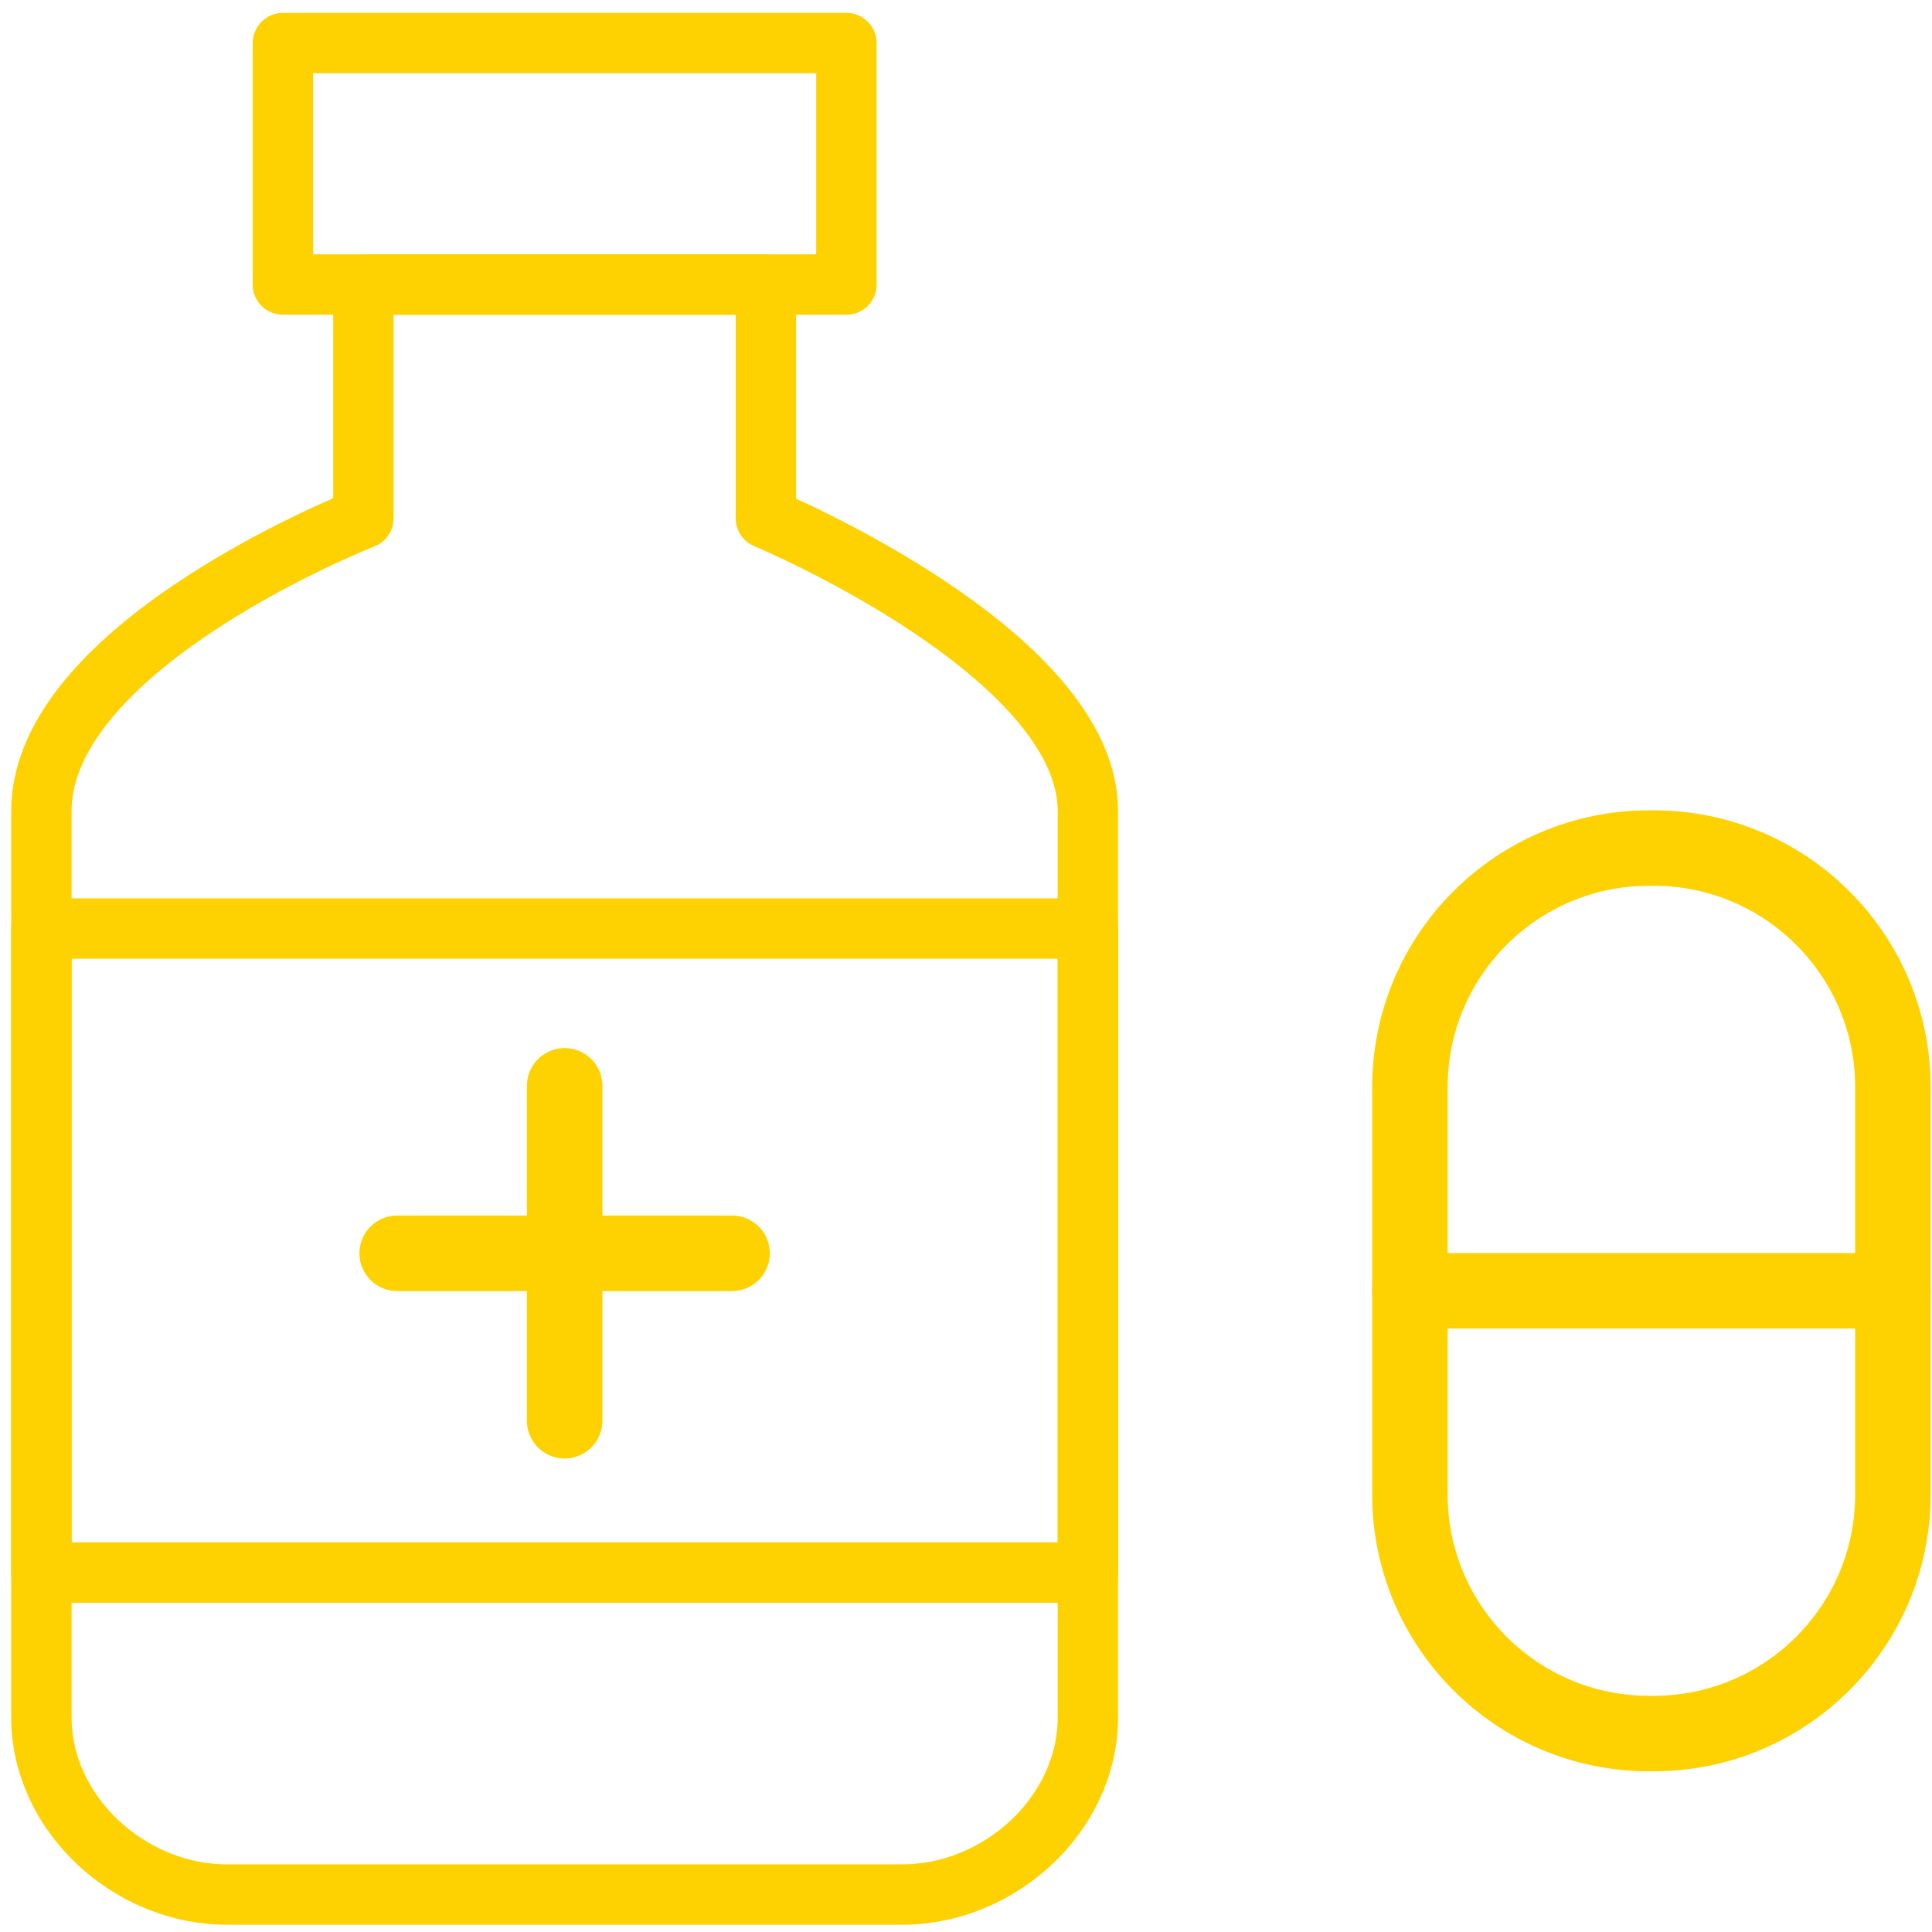 <svg width="64" height="64" viewBox="0 0 64 64" fill="none" xmlns="http://www.w3.org/2000/svg">
<g clip-path="url(#clip0_13352_8153)">
<path d="M28.038 1.426H9.372V9.426H28.038V1.426Z" stroke="#FED100" stroke-width="2" stroke-linecap="round" stroke-linejoin="round"/>
<path d="M25.371 17.169V9.426H12.038V17.169C12.038 17.169 1.371 21.348 1.371 26.867V56.885C1.371 60.097 4.301 62.759 7.513 62.759H29.896C33.108 62.759 36.038 60.097 36.038 56.885V26.867C36.038 21.621 25.371 17.169 25.371 17.169Z" stroke="#FED100" stroke-width="2" stroke-linecap="round" stroke-linejoin="round"/>
<path d="M36.038 30.759H1.371V52.093H36.038V30.759Z" stroke="#FED100" stroke-width="2" stroke-linecap="round" stroke-linejoin="round"/>
<path d="M18.705 35.969V47.064" stroke="#FED100" stroke-width="2.5" stroke-miterlimit="10" stroke-linecap="round" stroke-linejoin="round"/>
<path d="M13.157 41.517H24.252" stroke="#FED100" stroke-width="2.5" stroke-miterlimit="10" stroke-linecap="round" stroke-linejoin="round"/>
<path d="M62.705 49.502C62.705 53.878 59.157 57.426 54.78 57.426H54.629C50.252 57.426 46.705 53.878 46.705 49.502V36.017C46.705 31.64 50.252 28.093 54.629 28.093H54.78C59.157 28.093 62.705 31.64 62.705 36.017V49.502Z" stroke="#FED100" stroke-width="2.5" stroke-miterlimit="10" stroke-linecap="round" stroke-linejoin="round"/>
<path d="M46.705 42.759H62.705" stroke="#FED100" stroke-width="2.5" stroke-miterlimit="10" stroke-linecap="round" stroke-linejoin="round"/>
</g>
<defs>
<clipPath id="clip0_13352_8153">
<rect width="64" height="64" fill="white"/>
</clipPath>
</defs>
</svg>
